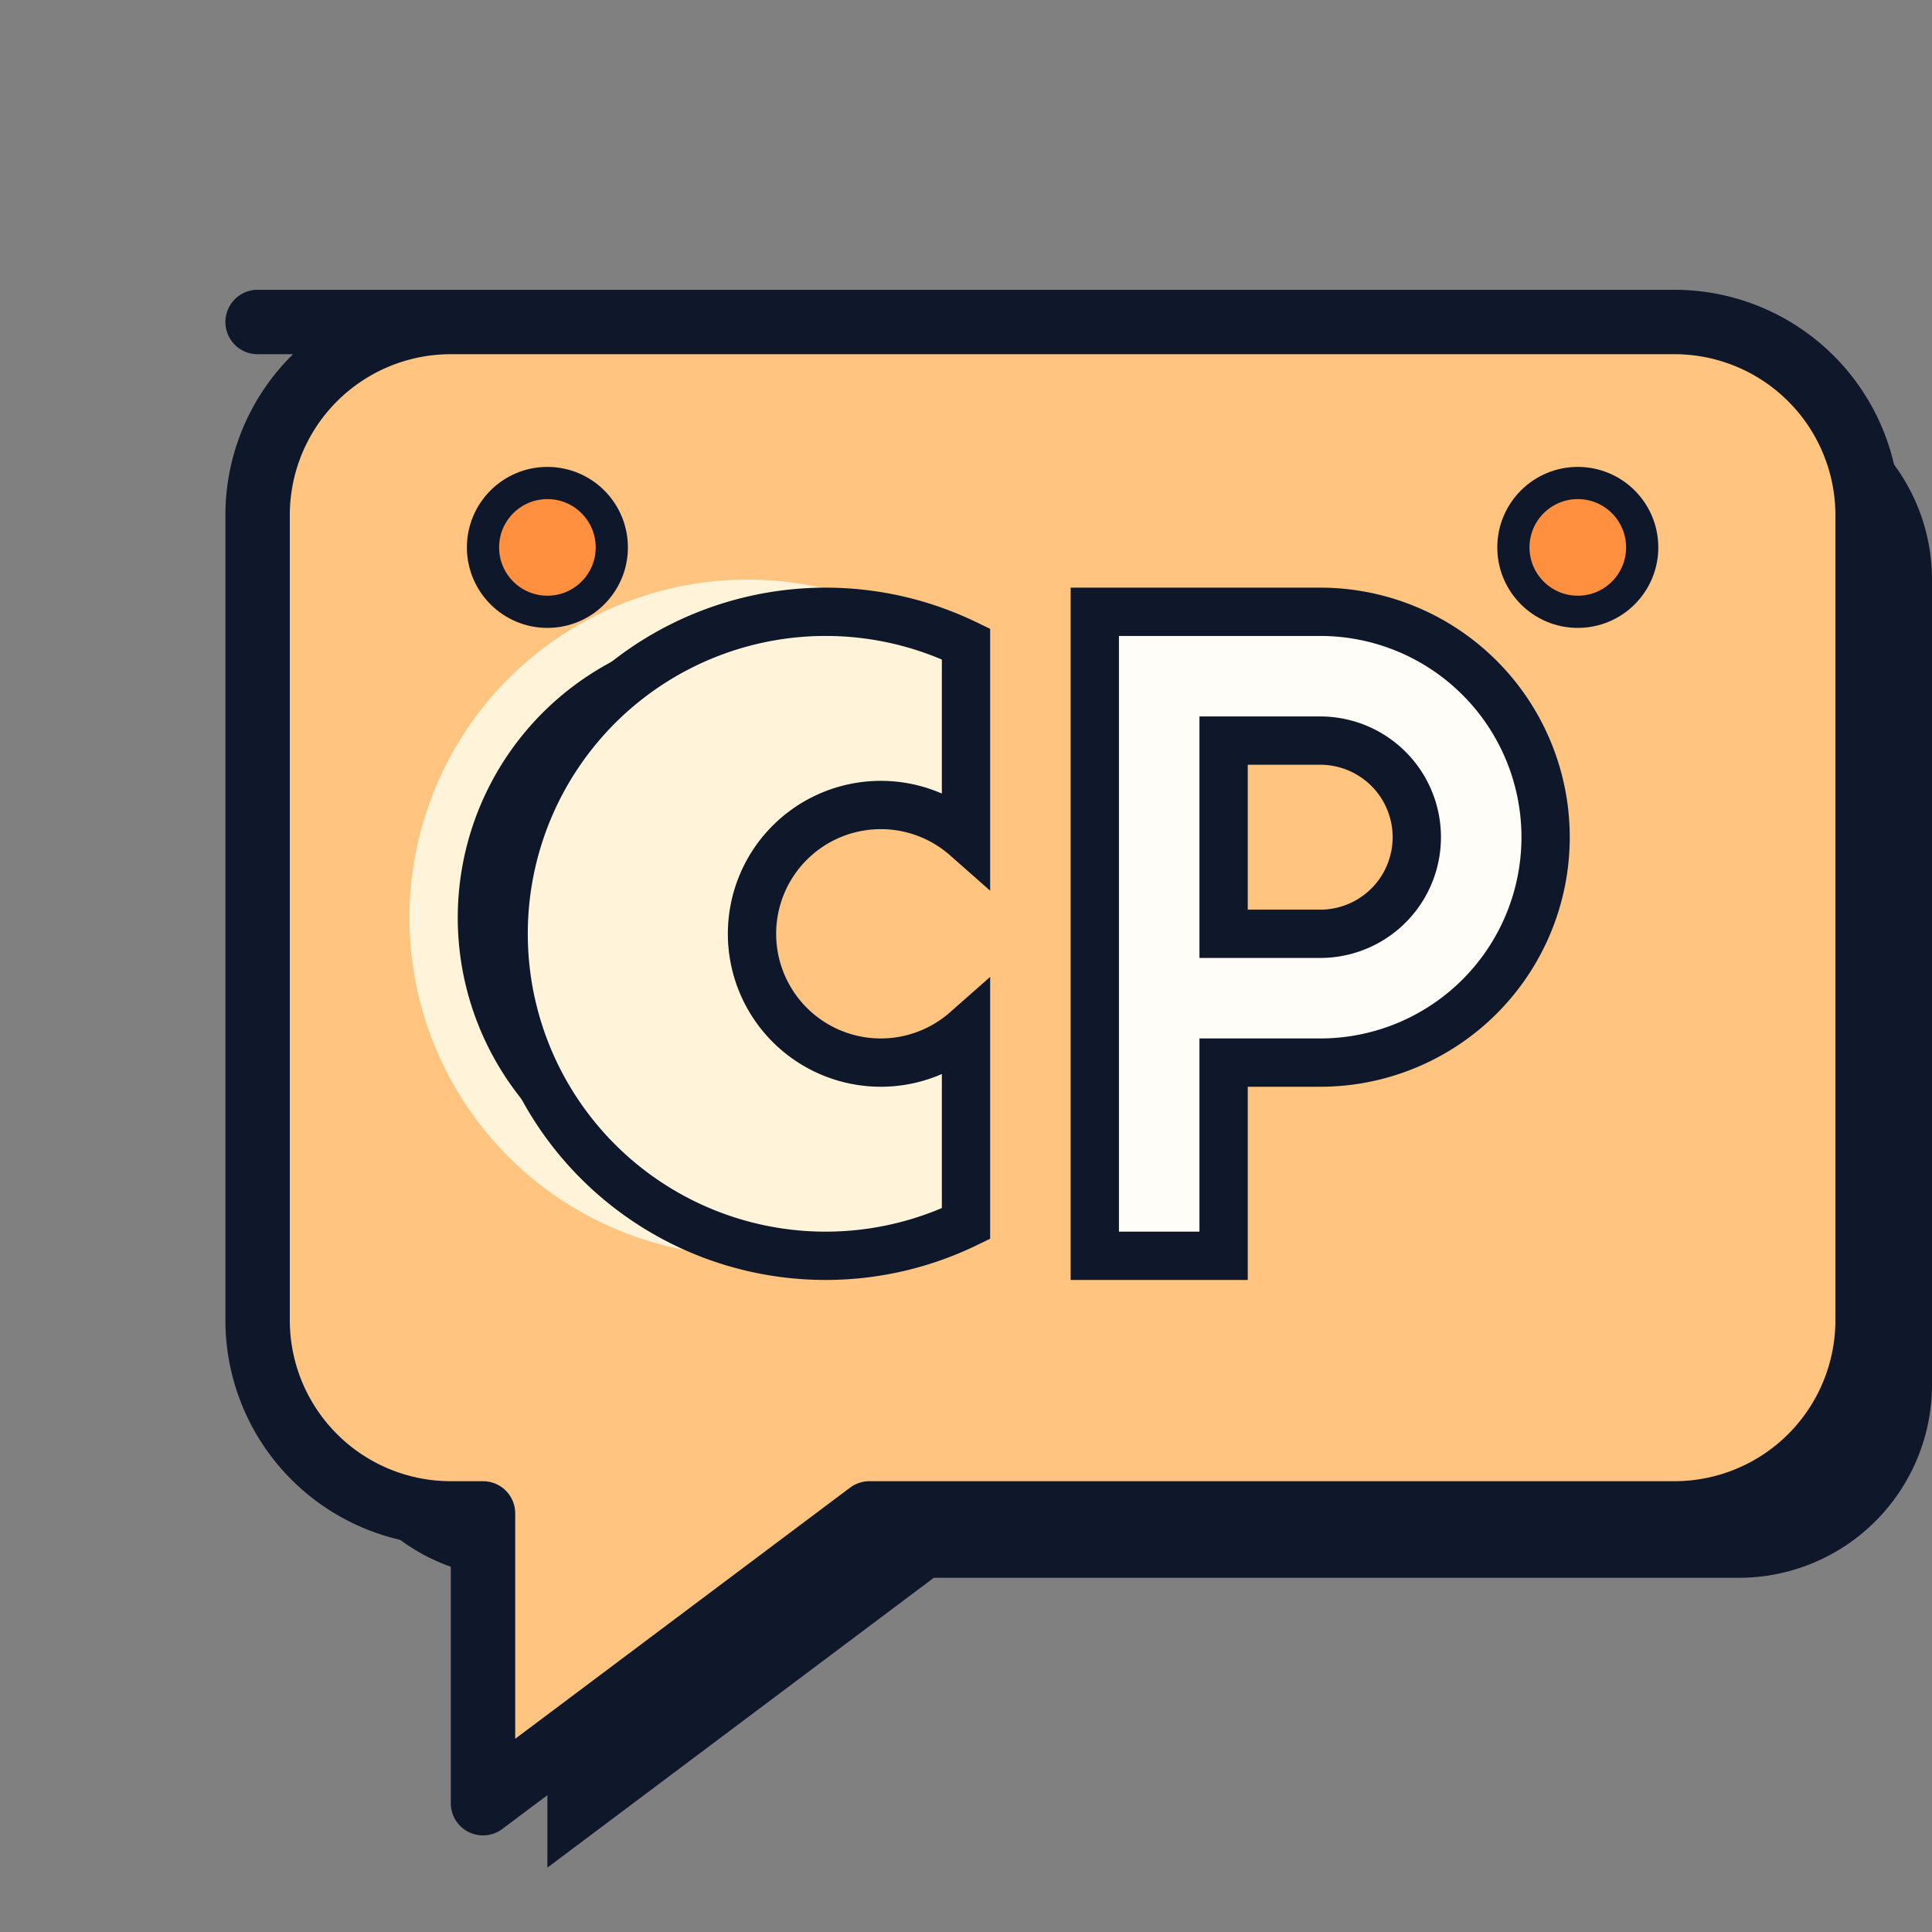 <svg width="120" height="120" viewBox="0 0 120 120" xmlns="http://www.w3.org/2000/svg">
  <rect x="0" y="0" width="120" height="120" fill="#808080" stroke="none"/>
  <!-- 
    ChatPod Logo v2 - Chat Bubble Concept
    Theme Colors:
    - Primary Orange: #ffc480
    - Slate 950: #0f172a
    - Card Cream: #fff4da
    - Background Cream: #fffdf8
  -->

  <!-- Shadow Layer (Neubrutalism offset) -->
  <path d="M16 20 H 104 A 12 12 0 0 1 116 32 V 82 A 12 12 0 0 1 104 94 H 54 L 30 112 V 94 H 28 A 12 12 0 0 1 16 82 V 32 A 12 12 0 0 1 28 20 Z" 
        fill="#0f172a" 
        transform="translate(4, 4)"/>

  <!-- Main Bubble Body -->
  <path d="M16 20 H 104 A 12 12 0 0 1 116 32 V 82 A 12 12 0 0 1 104 94 H 54 L 30 112 V 94 H 28 A 12 12 0 0 1 16 82 V 32 A 12 12 0 0 1 28 20 Z" 
        fill="#ffc480" 
        stroke="#0f172a" 
        stroke-width="4" 
        stroke-linejoin="round"/>

  <!-- Letter C -->
  <path d="M 52 72 A 16 16 0 1 1 52 42" 
        fill="none" 
        stroke="#fff4da" 
        stroke-width="10" 
        stroke-linecap="round"/>
  <!-- C Stroke (Black Outline) -->
  <path d="M 52 72 A 16 16 0 1 1 52 42" 
        fill="none" 
        stroke="#0f172a" 
        stroke-width="4" 
        stroke-linecap="round"
        transform="translate(0, 0)"/> <!-- Separate stroke path for better control over layering if needed, but standard stroke on fill path is better for text usually. -->
  
  <!-- Let's redo letters as shapes with fill and stroke for consistent neubrutalism -->
  
  <!-- Letter C Shape -->
  <path d="M 60 40 A 20 20 0 1 0 60 76 L 60 64 A 8 8 0 1 1 60 52 Z" 
        fill="#fff4da" 
        stroke="#0f172a" 
        stroke-width="3"/>

  <!-- Letter P Shape -->
  <path d="M 68 38 H 82 A 14 14 0 0 1 82 66 H 76 V 78 H 68 V 38 Z M 76 46 V 58 H 82 A 6 6 0 0 0 82 46 H 76 Z" 
        fill="#fffdf8" 
        stroke="#0f172a" 
        stroke-width="3"/>

  <!-- Accent Detail: Connection Dots -->
  <circle cx="34" cy="34" r="4" fill="#ff9040" stroke="#0f172a" stroke-width="2"/>
  <circle cx="98" cy="34" r="4" fill="#ff9040" stroke="#0f172a" stroke-width="2"/>

</svg>
